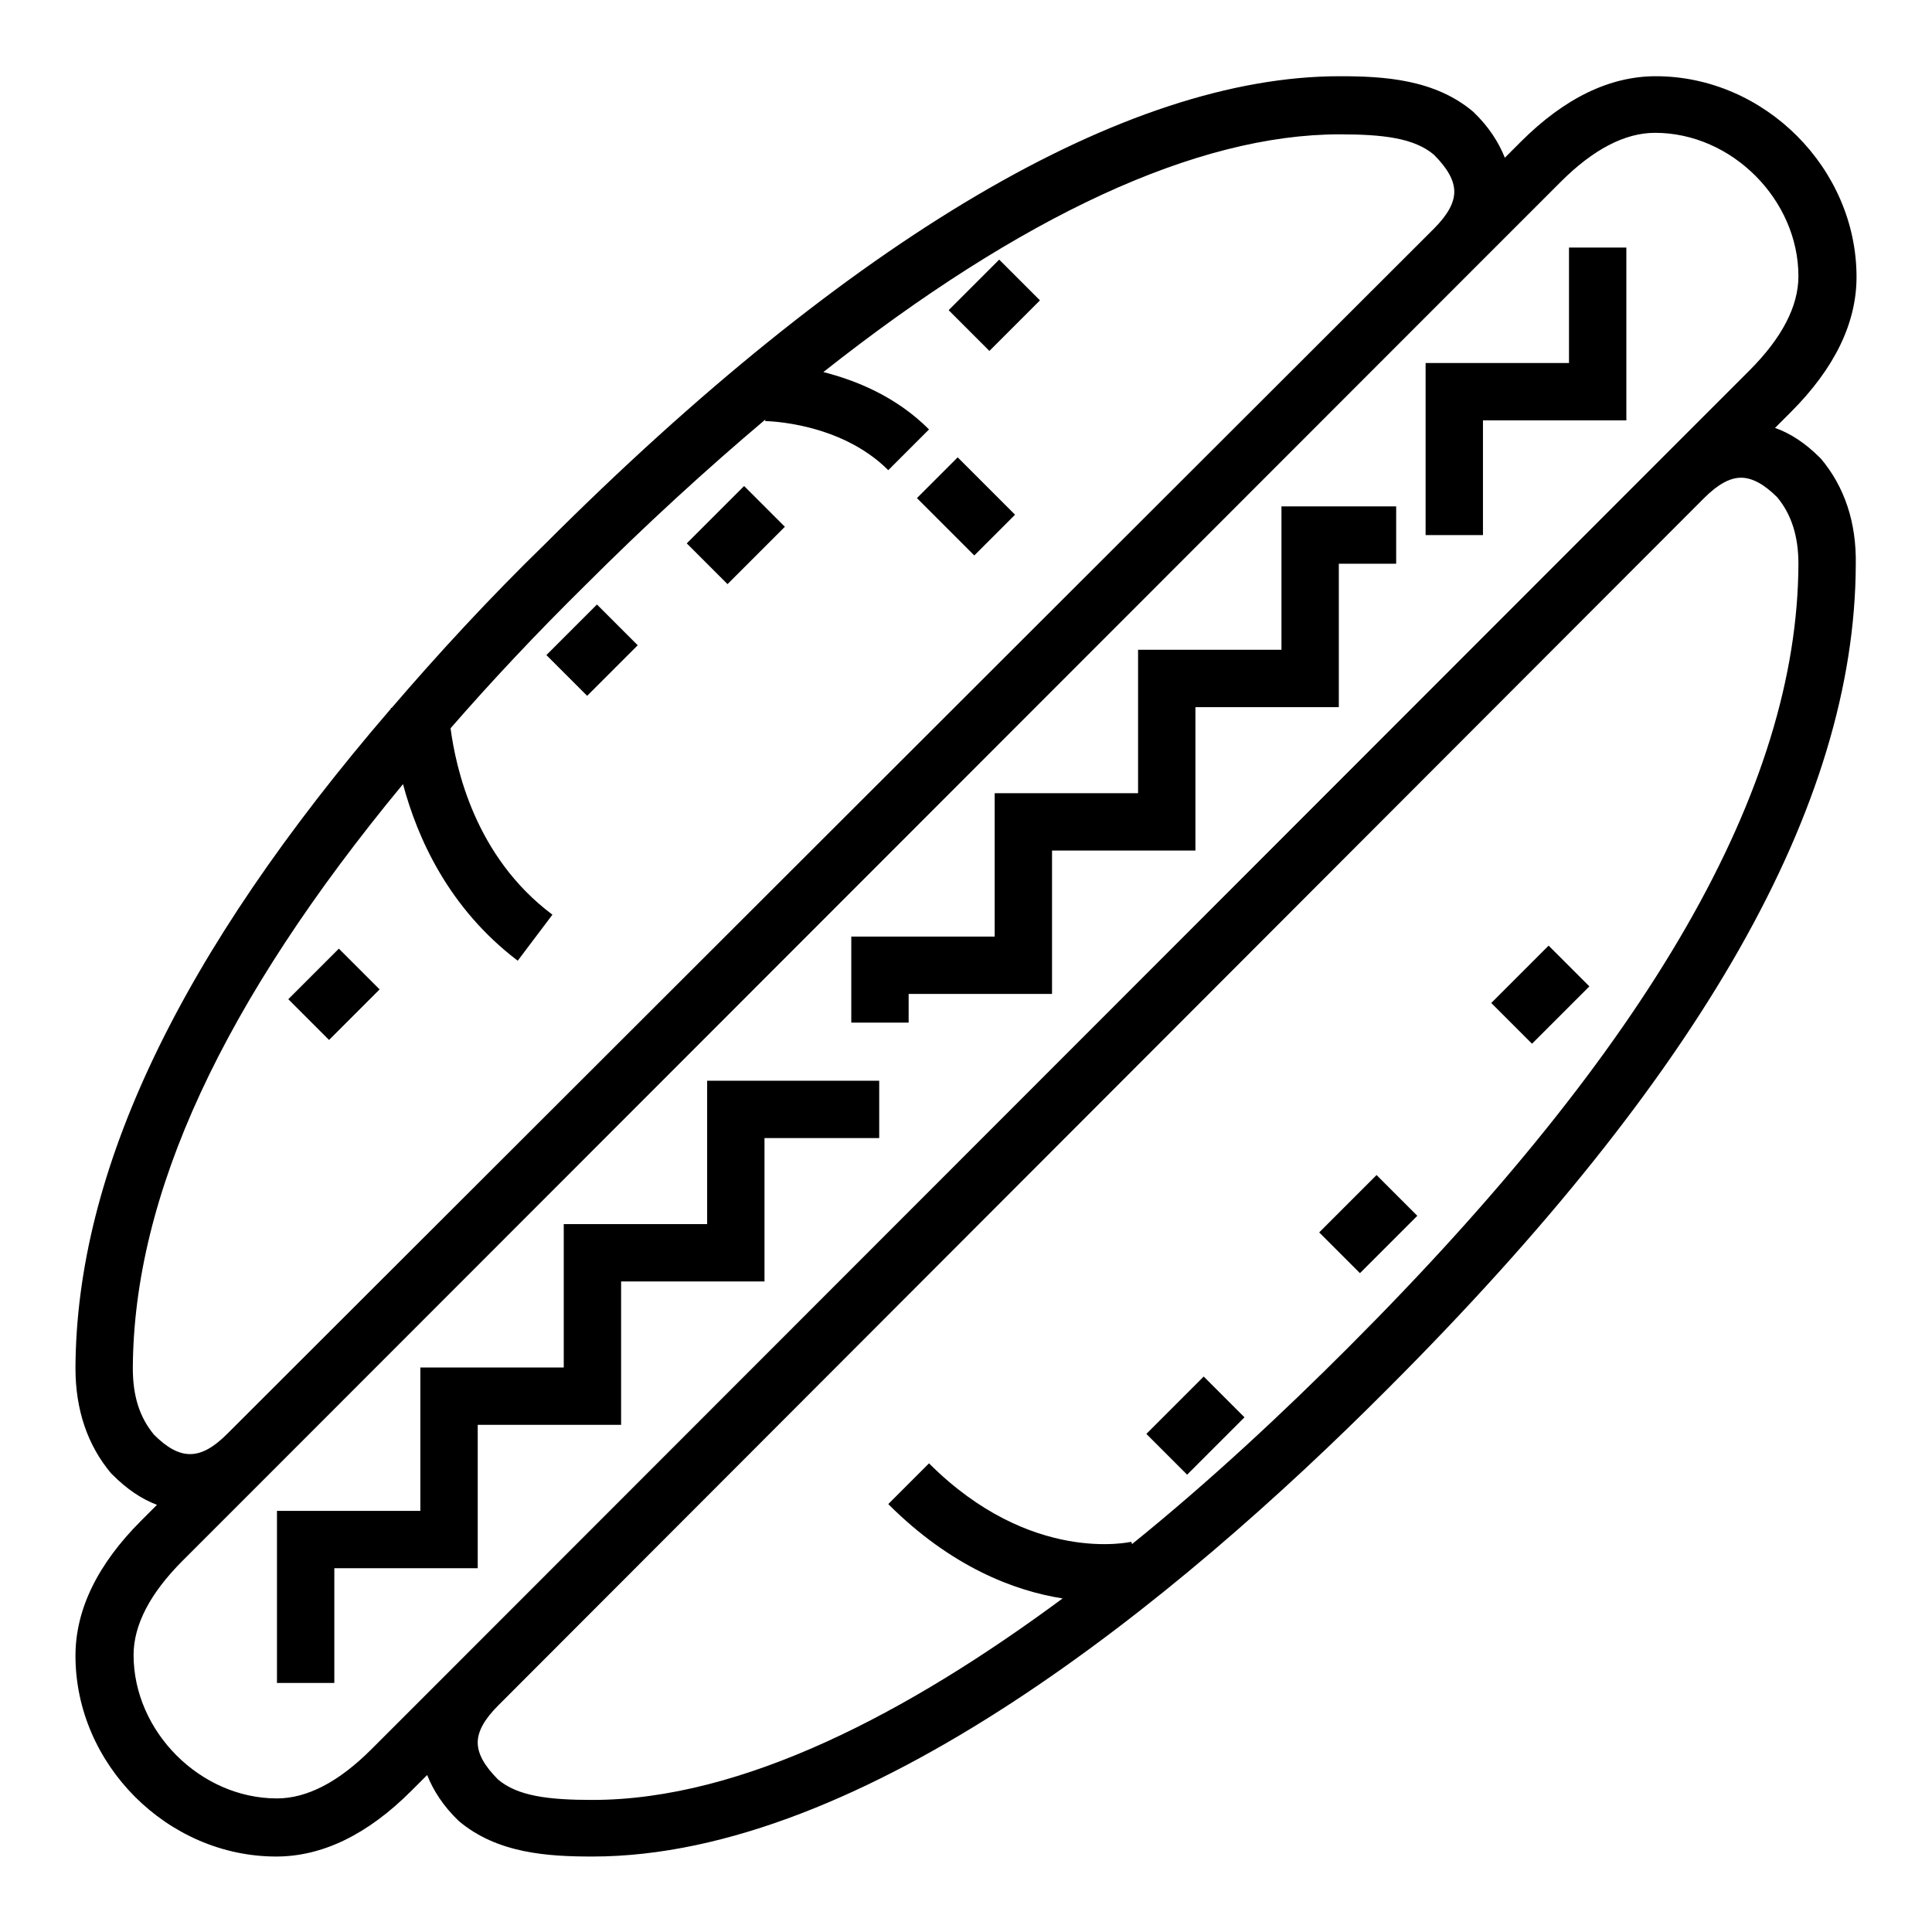<?xml version="1.0" encoding="utf-8"?>
<!-- Svg Vector Icons : http://www.onlinewebfonts.com/icon -->
<!DOCTYPE svg PUBLIC "-//W3C//DTD SVG 1.1//EN" "http://www.w3.org/Graphics/SVG/1.1/DTD/svg11.dtd">
<svg version="1.1" xmlns="http://www.w3.org/2000/svg" xmlns:xlink="http://www.w3.org/1999/xlink" x="0px" y="0px" viewBox="0 0 256 256" enable-background="new 0 0 256 256" xml:space="preserve">
<g> <path fill="#000000" d="M203,138.3l-5.4-5.4l7.6-7.6l5.4,5.4L203,138.3z M180.2,168.7l-5.4-5.4l7.6-7.6l5.4,5.4L180.2,168.7z  M157.3,195.4l-5.4-5.4l7.6-7.6l5.4,5.4L157.3,195.4z M132.4,34.4l5.4,5.4l-6.7,6.7l-5.4-5.4L132.4,34.4z M44.9,125.7l5.4,5.4 l-6.7,6.7l-5.4-5.4L44.9,125.7z M98.6,64.4l5.4,5.4l-7.6,7.6L91,72L98.6,64.4z M79.1,80.1l5.4,5.4l-6.7,6.7l-5.4-5.4L79.1,80.1z  M126.9,60.6l7.6,7.6l-5.4,5.4l-7.6-7.6L126.9,60.6z M207.9,48.1h-19v22.8h7.6V55.7h19V32.8h-7.6V48.1z M169.8,86.1h-19v19h-19v19 h-19v11.4h7.6v-3.8h19v-19h19v-19h19v-19h7.6v-7.6h-15.2L169.8,86.1L169.8,86.1z M93.7,162.2h-19v19h-19v19h-19v22.8h7.6v-15.2h19 v-19h19v-19h19v-19h15.2v-7.6H93.7L93.7,162.2L93.7,162.2z M178.6,178.6c-8.5,8.5-18.2,17.6-28.6,26l-0.1-0.3 c-0.1,0-13.3,3.1-26.8-10.4l-5.4,5.4c8.3,8.3,16.7,11.5,23.1,12.5c-20.4,15.1-42.4,26.7-62.3,26.7c-5.8,0-9.9-0.5-12.5-2.7 c-1.8-1.8-2.7-3.4-2.7-4.9s0.9-3.1,2.7-4.9L225.8,66c1.8-1.8,3.4-2.7,4.9-2.7c1.5,0,3.1,0.9,4.8,2.6c1.9,2.3,2.8,5.2,2.8,8.8 C238.2,104.5,218.7,138.5,178.6,178.6L178.6,178.6z M60.6,220.4l-11.4,11.4c-4.3,4.3-8.5,6.5-12.5,6.5c-10.2,0-19-8.9-19-19 c0-4,2.2-8.2,6.5-12.5l11.4-11.4L195.4,35.5l11.4-11.4c4.3-4.3,8.5-6.5,12.5-6.5c10.2,0,19,8.9,19,19c0,4-2.2,8.2-6.5,12.5 l-11.4,11.4L60.6,220.4z M20.4,190.1c-1.9-2.3-2.8-5.1-2.8-8.8c0.1-23,11.9-48.5,35.8-77.4c1.9,7.1,6,16.4,15.2,23.4l4.6-6.1 c-10.3-7.7-12.8-19.5-13.5-24.7c5.4-6.2,11.3-12.5,17.9-19c8.1-8.1,16.1-15.4,23.8-21.9v0.2c0.1,0,9.9,0.1,16.3,6.5l5.4-5.4 c-4.4-4.4-9.7-6.5-14-7.6c26.2-20.7,49.5-31.5,68.4-31.5c5.8,0,9.9,0.5,12.5,2.7c1.8,1.8,2.7,3.4,2.7,4.9c0,1.5-0.9,3.1-2.7,4.9 L30.1,190C26.6,193.5,23.9,193.6,20.4,190.1L20.4,190.1z M241.3,60.8l-0.2-0.2c-1.9-1.9-3.9-3.2-5.9-3.9l2.1-2.1 c5.8-5.8,8.7-11.8,8.7-17.9c0-14.4-12.2-26.6-26.6-26.6c-6.1,0-12.1,2.9-17.9,8.7l-2.1,2.1c-0.8-2-2.1-4.1-4.2-6.1 c-5.1-4.3-11.8-4.7-17.7-4.7c-28.3,0-64.7,21.4-105.3,62C64.7,79.4,58,86.7,51.9,93.8h-0.1v0.1c-28,32.5-41.7,61.3-41.8,87.4 c0,5.5,1.6,10.2,4.7,13.9l0.2,0.2c1.9,1.9,3.8,3.2,5.9,4l-2.1,2.1c-5.8,5.8-8.7,11.8-8.7,17.9c0,14.4,12.2,26.6,26.6,26.6 c6.1,0,12.1-2.9,17.9-8.7l2.1-2.1c0.8,2,2.1,4.1,4.2,6.1c5.1,4.3,11.8,4.7,17.7,4.7c35.9,0,77.2-33.7,105.4-62 c41.6-41.6,61.9-77.3,62-109.2C246,69.2,244.4,64.5,241.3,60.8L241.3,60.8z"/></g>
</svg>